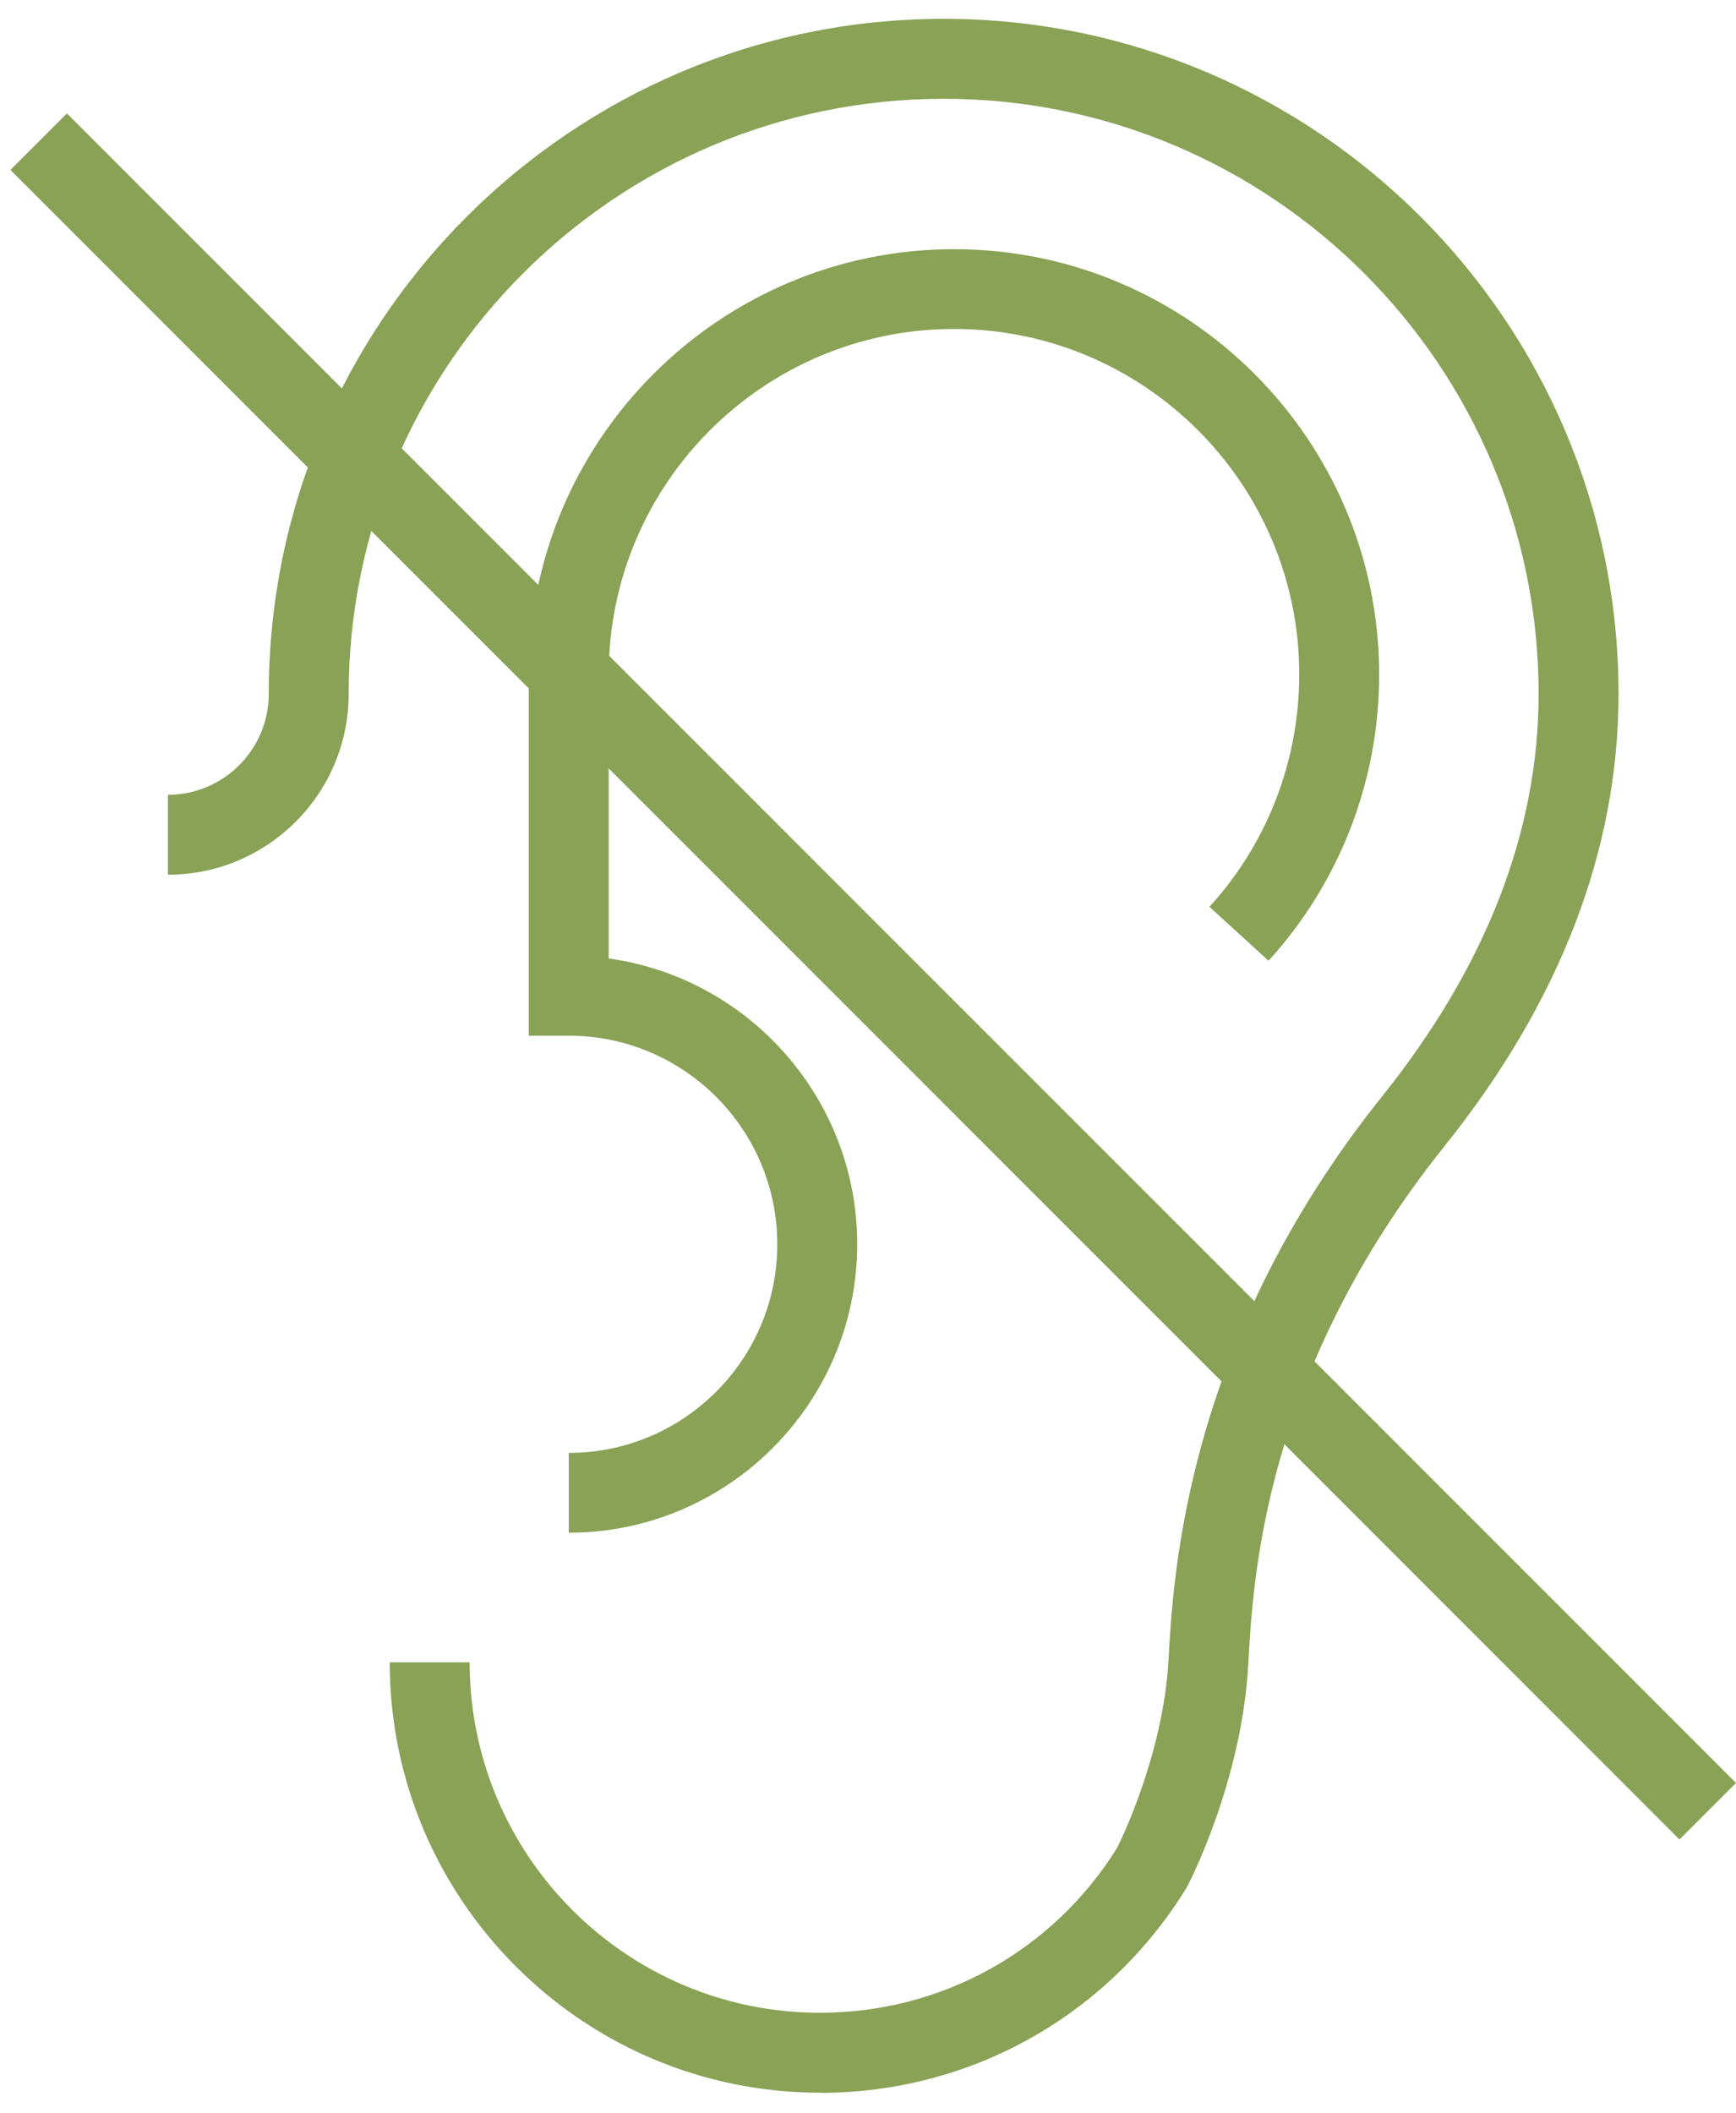 <svg width="60" height="73" viewBox="0 0 60 73" fill="none" xmlns="http://www.w3.org/2000/svg">
<path d="M28.339 72.306C20.142 72.306 13.47 65.634 13.47 57.437H16.232C16.232 64.115 21.662 69.545 28.339 69.545C32.548 69.545 36.387 67.413 38.613 63.844C38.795 63.474 40.209 60.541 40.386 57.365C40.552 54.35 40.999 46.335 47.771 37.879C51.361 33.399 53.178 28.721 53.178 23.976C53.178 12.637 43.954 3.413 32.614 3.413C21.275 3.413 12.051 12.637 12.051 23.976C12.051 27.423 9.25 30.223 5.804 30.223V27.462C7.726 27.462 9.289 25.898 9.289 23.976C9.289 11.112 19.75 0.651 32.614 0.651C45.479 0.651 55.94 11.112 55.94 23.976C55.94 29.362 53.918 34.62 49.925 39.602C43.706 47.368 43.308 54.482 43.142 57.52C42.921 61.519 41.121 65.016 41.043 65.165L40.993 65.253C38.259 69.672 33.531 72.312 28.339 72.312V72.306Z" fill="#89A255"/>
<path d="M19.657 52.963V50.201C23.629 50.201 26.865 46.97 26.865 42.993C26.865 39.016 23.634 35.785 19.657 35.785H18.276V23.308C18.276 15.205 24.871 8.61 32.974 8.61C41.077 8.61 47.667 15.205 47.667 23.308C47.667 26.975 46.308 30.488 43.844 33.195L41.801 31.333C43.806 29.135 44.905 26.279 44.905 23.302C44.905 16.724 39.553 11.366 32.974 11.366C26.396 11.366 21.038 16.718 21.038 23.302V33.117C25.882 33.791 29.627 37.961 29.627 42.988C29.627 48.484 25.153 52.958 19.657 52.958V52.963Z" fill="#89A255"/>
<path d="M2.313 3.919L0.36 5.872L58.047 63.558L60 61.605L2.313 3.919Z" fill="#89A255"/>
</svg>
